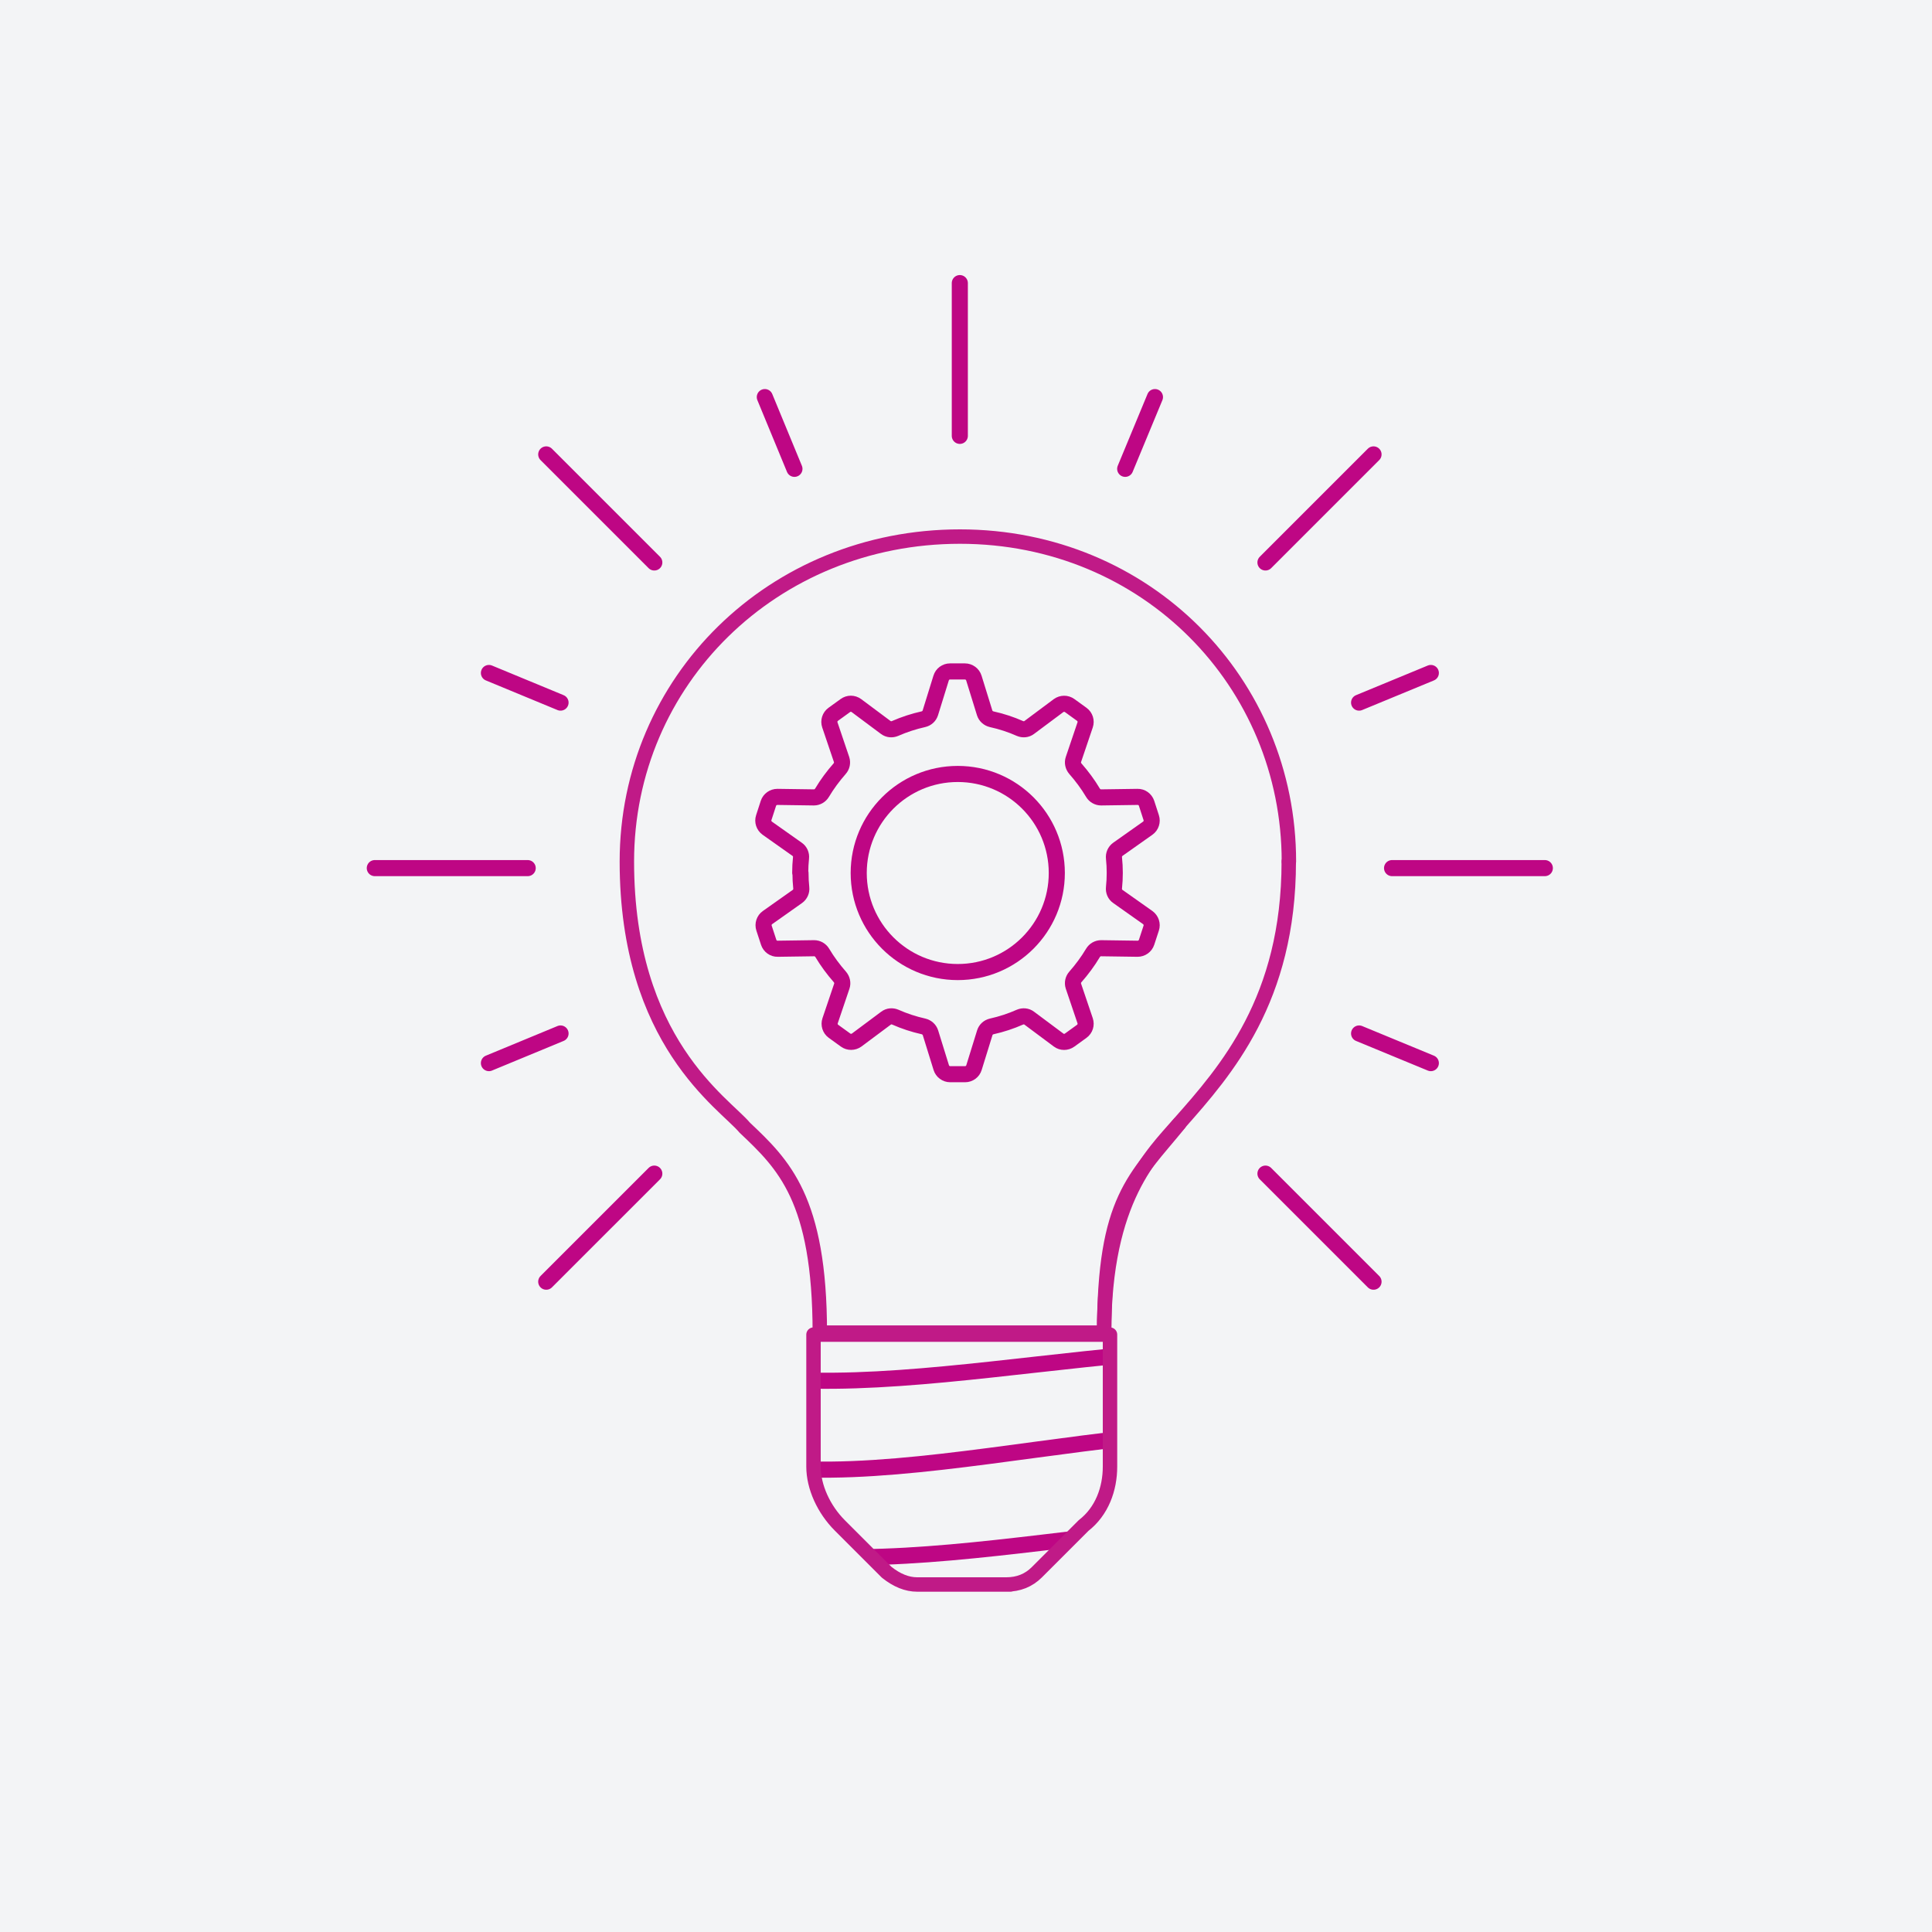 <?xml version="1.0" encoding="UTF-8"?>
<svg id="Layer_2" data-name="Layer 2" xmlns="http://www.w3.org/2000/svg" width="150" height="150" xmlns:xlink="http://www.w3.org/1999/xlink" viewBox="0 0 150 150">
  <defs>
    <style>
      .cls-1, .cls-2, .cls-3, .cls-4 {
        fill: none;
      }

      .cls-2 {
        stroke: #c01a87;
        stroke-width: 1.12px;
      }

      .cls-2, .cls-3, .cls-4 {
        stroke-linecap: round;
        stroke-linejoin: round;
      }

      .cls-3 {
        stroke-width: 1.16px;
      }

      .cls-3, .cls-4 {
        stroke: #be0684;
      }

      .cls-4 {
        stroke-width: 1.25px;
      }

      .cls-5 {
        clip-path: url(#clippath);
      }

      .cls-6 {
        fill: #f3f4f6;
      }
    </style>
    <clipPath id="clippath">
      <path class="cls-1" d="M77.99,123.02h-7.1c-.79,0-1.58-.32-2.37-.95l-3.63-3.63c-1.26-1.26-1.89-3-1.89-4.57v-10.25h22.86v10.25c0,1.73-.63,3.47-1.89,4.57l-3.63,3.63c-.63.63-1.42.95-2.37.95Z"/>
    </clipPath>
  </defs>
  <g id="Icons">
    <g>
      <path class="cls-6" d="M0,0h150v150H0V0Z"/>
      <g>
        <circle class="cls-6" cx="74.5" cy="74.5" r="74.5"/>
        <g>
          <g>
            <g class="cls-5">
              <g>
                <line class="cls-4" x1="54.34" y1="73.2" x2="107.63" y2="73.2"/>
                <g>
                  <path class="cls-4" d="M54.34,79.82h53.3"/>
                  <path class="cls-4" d="M54.34,86.28c15.93.95,38.16-.95,53.3,0"/>
                  <path class="cls-4" d="M54.34,92.91c15.29,2.05,38.16-2.05,53.3,0"/>
                  <path class="cls-4" d="M54.34,99.37c14.66,3.15,38.32-3.15,53.3,0"/>
                  <path class="cls-4" d="M54.34,105.99c13.88,4.26,38.32-4.42,53.3,0"/>
                  <path class="cls-4" d="M54.34,112.62c13.25,5.2,38.47-5.36,53.3,0"/>
                </g>
                <g>
                  <path class="cls-4" d="M54.34,119.24c15.14,5.2,38-3.78,53.3,0"/>
                  <path class="cls-4" d="M54.34,126.02c12.14,4.26,41.15-3,53.3,0"/>
                  <path class="cls-3" d="M54.34,132.48c8.99,3.15,44.31-2.21,53.3,0"/>
                </g>
              </g>
            </g>
            <g>
              <path class="cls-2" d="M78.31,123.02h-7.1c-.79,0-1.58-.32-2.37-.95l-3.63-3.63c-1.26-1.26-2.05-3-2.05-4.57v-10.25h23.02v10.25c0,1.73-.63,3.47-2.05,4.57l-3.63,3.63c-.63.63-1.42.95-2.37.95h.32-.16Z"/>
              <path class="cls-2" d="M85.87,103.47h-22.08"/>
            </g>
            <path class="cls-2" d="M100.07,66.89c0-13.88-11.04-25.23-25.54-25.23s-25.86,11.2-25.86,25.23,7.57,18.76,9.15,20.66c3,2.84,5.83,5.52,5.83,15.93h22.08c0-10.41,2.37-11.98,5.83-16.24"/>
            <path class="cls-2" d="M85.72,103.47c0-10.41,3.78-13.88,5.83-16.24,3.63-4.1,8.51-9.62,8.51-20.34"/>
          </g>
          <g>
            <path class="cls-4" d="M62.15,67.78c0,.39.02.77.06,1.15.03.26-.09.52-.3.67l-2.32,1.64c-.26.18-.37.52-.27.82l.36,1.1c.1.3.38.51.7.5l2.83-.04c.26,0,.5.14.63.36.4.67.86,1.29,1.37,1.87.17.2.23.47.15.71l-.91,2.69c-.1.3,0,.63.26.82l.94.68c.26.19.61.18.86,0l2.28-1.7c.21-.16.48-.18.72-.08.7.31,1.43.55,2.19.72.25.06.46.24.54.49l.84,2.71c.09.3.38.51.69.51h1.16c.32,0,.6-.21.69-.51l.84-2.71c.08-.25.28-.43.54-.49.76-.17,1.49-.41,2.19-.72.24-.1.51-.08.72.08l2.28,1.7c.25.19.6.19.86,0l.94-.68c.26-.19.36-.52.26-.82l-.91-2.69c-.08-.25-.02-.52.15-.71.51-.58.97-1.2,1.37-1.87.13-.22.37-.36.63-.36l2.83.04c.32,0,.6-.2.7-.5l.36-1.1c.1-.3-.01-.63-.27-.82l-2.32-1.64c-.22-.15-.33-.41-.3-.68.04-.38.06-.76.06-1.15s-.02-.77-.06-1.15c-.03-.26.08-.52.3-.68l2.32-1.64c.26-.18.37-.52.27-.82l-.36-1.11c-.1-.3-.38-.51-.7-.5l-2.83.04c-.26,0-.5-.14-.63-.36-.4-.67-.86-1.29-1.37-1.87-.17-.2-.23-.47-.15-.71l.91-2.69c.1-.3,0-.63-.26-.82l-.94-.68c-.26-.19-.61-.18-.86,0l-2.28,1.7c-.21.16-.48.18-.72.08-.7-.31-1.43-.55-2.2-.72-.25-.06-.46-.24-.54-.49l-.84-2.71c-.09-.3-.38-.51-.69-.51h-1.16c-.32,0-.6.21-.69.51l-.84,2.71c-.08.25-.28.43-.54.49-.76.17-1.49.41-2.2.72-.24.1-.51.08-.72-.08l-2.28-1.7c-.26-.19-.6-.19-.86,0l-.94.68c-.26.19-.36.52-.26.82l.91,2.69c.08.25.02.52-.15.71-.51.58-.97,1.2-1.37,1.87-.13.22-.37.36-.63.36l-2.83-.04c-.32,0-.6.2-.7.5l-.36,1.11c-.1.3.01.63.27.82l2.32,1.64c.22.15.33.41.3.67-.04.38-.06.76-.06,1.15Z"/>
            <circle class="cls-4" cx="74.36" cy="67.78" r="7.69"/>
          </g>
          <g>
            <line class="cls-4" x1="43.52" y1="80.24" x2="37.96" y2="82.54"/>
            <line class="cls-4" x1="105.52" y1="54.55" x2="111.09" y2="52.25"/>
            <line class="cls-4" x1="61.68" y1="36.4" x2="59.38" y2="30.83"/>
          </g>
          <g>
            <line class="cls-4" x1="43.52" y1="54.55" x2="37.96" y2="52.25"/>
            <line class="cls-4" x1="105.52" y1="80.24" x2="111.09" y2="82.54"/>
            <line class="cls-4" x1="87.36" y1="36.4" x2="89.67" y2="30.83"/>
          </g>
          <g>
            <line class="cls-4" x1="50.8" y1="43.67" x2="42.41" y2="35.28"/>
            <line class="cls-4" x1="98.25" y1="91.12" x2="106.64" y2="99.51"/>
            <line class="cls-4" x1="50.8" y1="91.12" x2="42.41" y2="99.51"/>
            <line class="cls-4" x1="98.25" y1="43.67" x2="106.64" y2="35.28"/>
          </g>
          <g>
            <line class="cls-4" x1="40.97" y1="67.4" x2="29.1" y2="67.4"/>
            <line class="cls-4" x1="108.08" y1="67.4" x2="119.94" y2="67.4"/>
            <line class="cls-4" x1="74.52" y1="33.84" x2="74.52" y2="21.98"/>
          </g>
        </g>
      </g>
    </g>
  </g>
</svg>